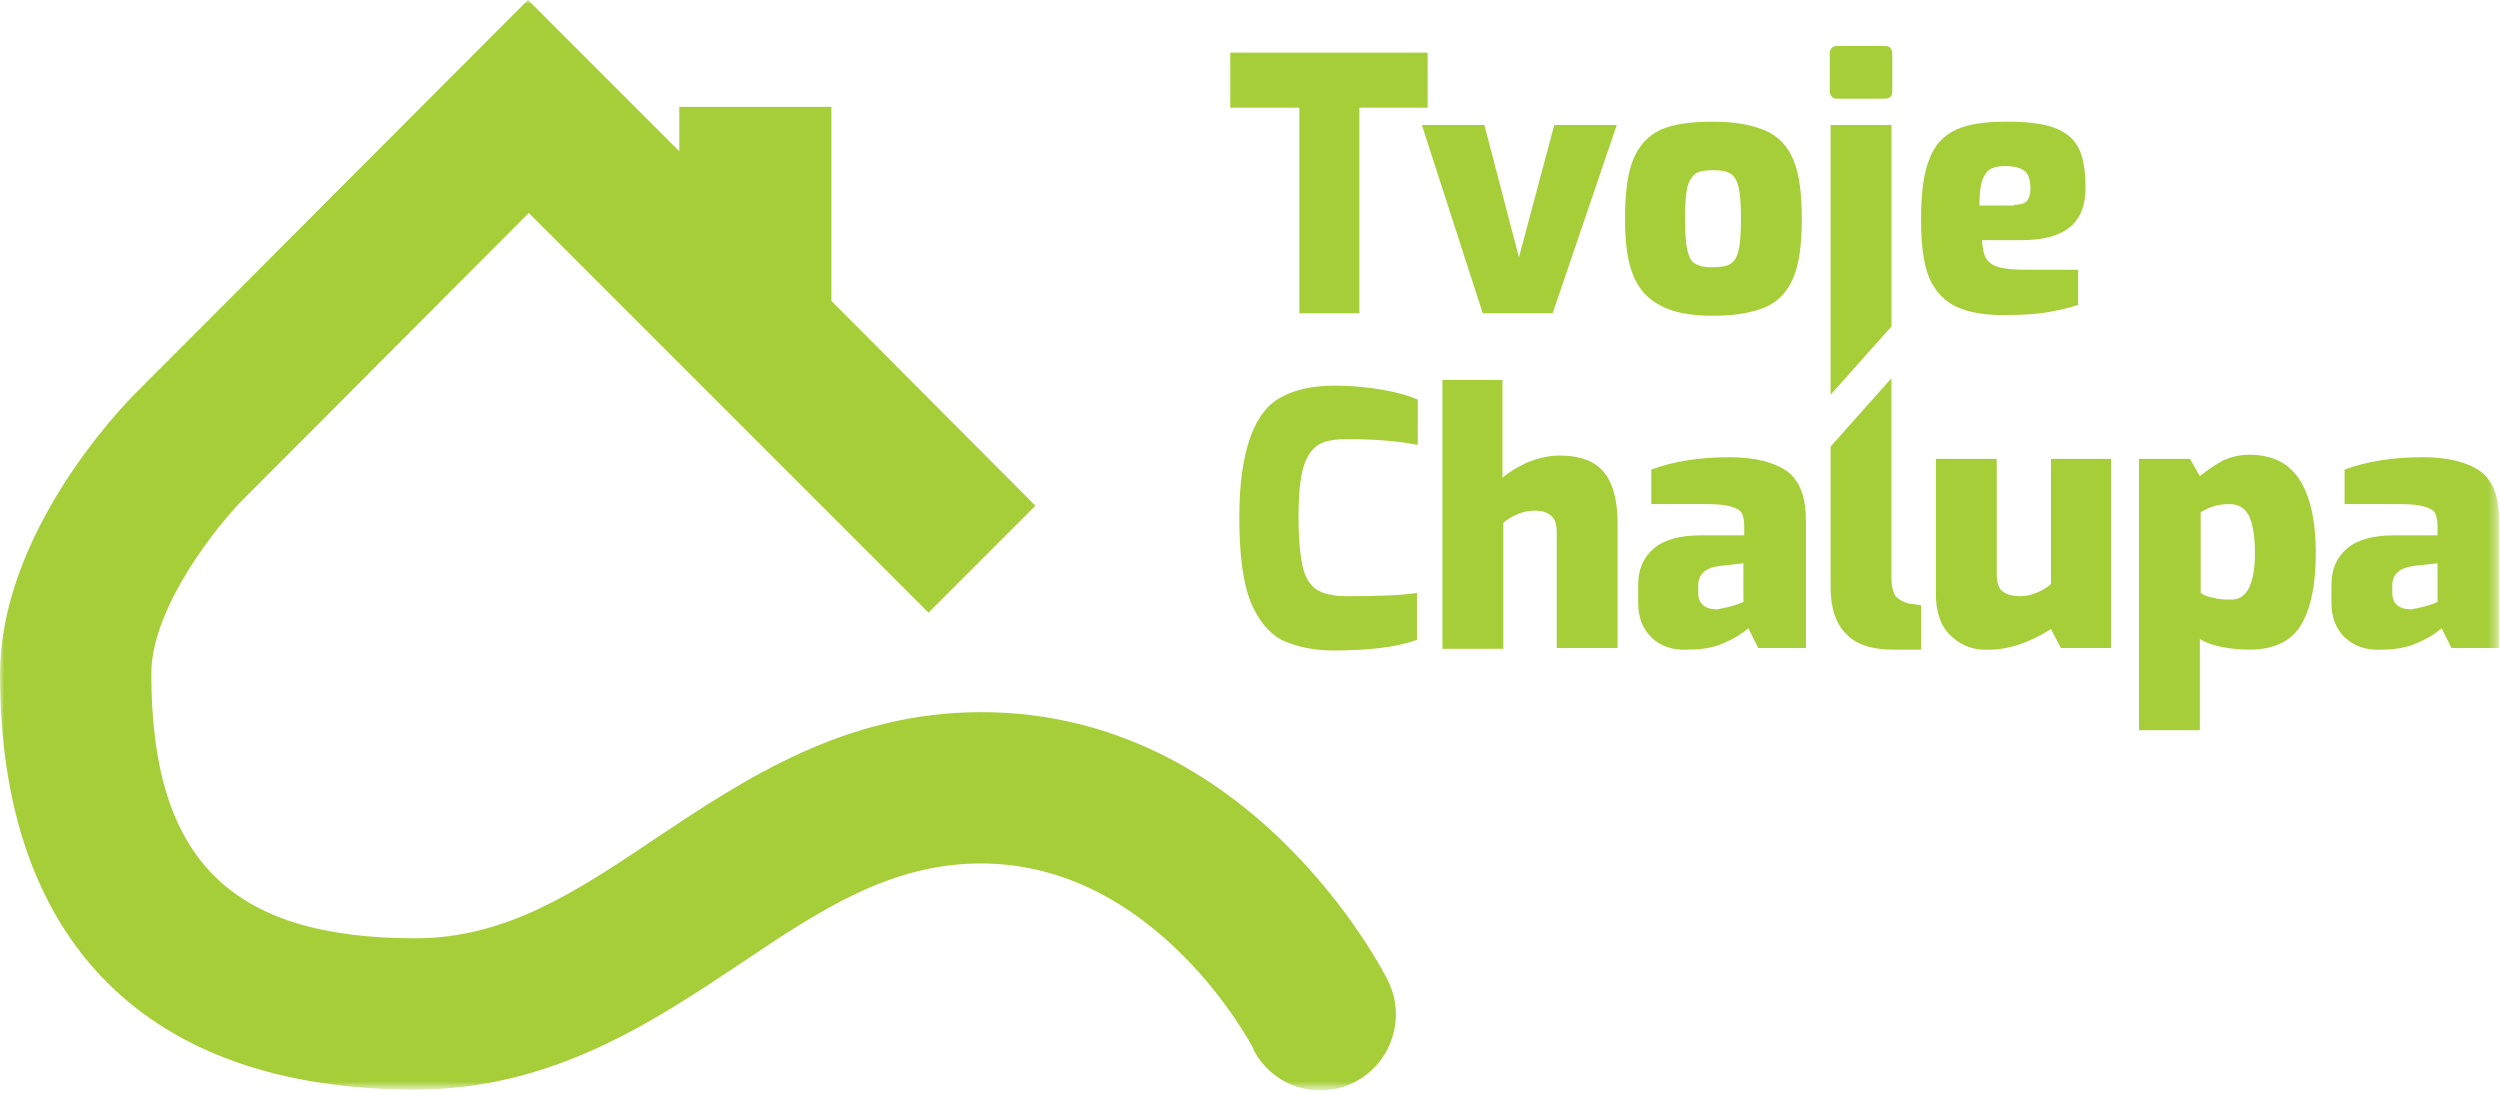 <?xml version="1.0" encoding="utf-8"?>
<!-- Generator: Adobe Illustrator 24.2.3, SVG Export Plug-In . SVG Version: 6.00 Build 0)  -->
<svg version="1.1" id="Layer_1" xmlns="http://www.w3.org/2000/svg" xmlns:xlink="http://www.w3.org/1999/xlink" x="0px" y="0px"
	 viewBox="0 0 304 133" enable-background="new 0 0 304 133" xml:space="preserve">
<g>
	<rect y="0" fill="none" width="303.8" height="132.6"/>
	<defs>
		<filter id="Adobe_OpacityMaskFilter" filterUnits="userSpaceOnUse" x="0" y="0" width="303.8" height="132.6">
			<feColorMatrix  type="matrix" values="1 0 0 0 0  0 1 0 0 0  0 0 1 0 0  0 0 0 1 0"/>
		</filter>
	</defs>
	<mask maskUnits="userSpaceOnUse" x="0" y="0" width="303.8" height="132.6" id="logo-tvoje-chalupa-b_1_">
		<g filter="url(#Adobe_OpacityMaskFilter)">
			
				<rect id="logo-tvoje-chalupa-a_1_" y="0" fill-rule="evenodd" clip-rule="evenodd" fill="#FFFFFF" width="303.8" height="132.6"/>
		</g>
	</mask>
	<g mask="url(#logo-tvoje-chalupa-b_1_)">
		<g transform="translate(-2.899 -2.904)">
			<path fill="#A6CE38" d="M171.7,122.2C171.7,122.1,171.6,122.1,171.7,122.2L171.7,122.2c-0.7-1.4-16.7-32.7-49.5-32.7
				c-16.5,0-28.7,8.1-39.5,15.3c-9.8,6.6-18.3,12.2-29.3,12.2c-22.5,0-32.1-9.6-32.1-32.2c0-8.1,8.2-18.2,11.1-21.1l34.8-34.9
				l48.6,48.6l13-13l-24.8-24.9V15.9H85.5v5.4L67.1,2.9L19.3,50.8c-1.7,1.7-16.4,17-16.4,34.1c0,32.6,17.9,50.5,50.5,50.5
				c16.5,0,28.7-8.1,39.5-15.3c9.8-6.6,18.3-12.2,29.3-12.2c21.4,0,33,22.3,33.1,22.5l0,0c0,0,0,0.1,0,0.1c2.3,4.5,7.8,6.3,12.3,4
				C172.1,132.2,173.9,126.7,171.7,122.2"/>
			<polygon fill="#A6CE38" points="160.9,16 152.5,16 152.5,9.3 176.5,9.3 176.5,16 168.2,16 168.2,41 160.9,41 			"/>
			<polygon fill="#A6CE38" points="175.8,18.1 183.4,18.1 187.6,34.2 191.9,18.1 199.5,18.1 191.7,41 183.2,41 			"/>
			<path fill="#A6CE38" d="M213.3,35c0.5-0.3,0.8-0.8,1-1.6c0.2-0.8,0.3-2.1,0.3-3.9c0-1.8-0.1-3.1-0.3-3.9c-0.2-0.8-0.6-1.4-1-1.6
				c-0.5-0.3-1.2-0.4-2.1-0.4s-1.6,0.1-2.1,0.4c-0.4,0.3-0.8,0.8-1,1.6c-0.2,0.8-0.3,2.1-0.3,3.9c0,1.8,0.1,3.1,0.3,3.9
				c0.2,0.8,0.5,1.4,1,1.6c0.5,0.3,1.1,0.4,2,0.4C212.1,35.4,212.8,35.3,213.3,35 M204.9,40.1c-1.6-0.8-2.7-2-3.4-3.7
				c-0.7-1.7-1-4-1-6.9c0-3.1,0.3-5.5,1-7.2c0.7-1.7,1.8-2.9,3.3-3.6c1.5-0.7,3.7-1,6.4-1s4.8,0.4,6.4,1.1c1.6,0.7,2.7,1.9,3.4,3.6
				c0.7,1.7,1,4.1,1,7.1c0,3-0.3,5.4-1,7.1c-0.7,1.7-1.8,2.9-3.3,3.6c-1.6,0.7-3.7,1.1-6.5,1.1C208.5,41.3,206.4,40.9,204.9,40.1"/>
			<path fill="#A6CE38" d="M247.8,27.8c0.7,0,1.2-0.1,1.5-0.4c0.3-0.3,0.5-0.8,0.5-1.5c0-1-0.2-1.8-0.7-2.2
				c-0.5-0.4-1.3-0.6-2.4-0.6c-1.2,0-2,0.3-2.4,1c-0.5,0.7-0.7,1.9-0.7,3.8H247.8z M240.8,40.2c-1.5-0.7-2.6-1.9-3.3-3.5
				c-0.7-1.7-1-4-1-7.1c0-3.2,0.3-5.6,1-7.3c0.6-1.7,1.7-2.9,3.2-3.6c1.5-0.7,3.5-1,6.2-1c2.4,0,4.3,0.2,5.7,0.7
				c1.4,0.5,2.4,1.3,3,2.4s0.9,2.8,0.9,4.9c0,2.3-0.7,3.9-2,4.9c-1.3,1-3.2,1.5-5.7,1.5h-4.9c0.1,1,0.2,1.7,0.5,2.2
				c0.3,0.5,0.8,0.9,1.6,1.1c0.7,0.2,1.8,0.3,3.2,0.3h6.4v4.3c-1.3,0.4-2.7,0.7-3.9,0.9c-1.3,0.2-2.8,0.3-4.5,0.3
				C244.4,41.3,242.3,40.9,240.8,40.2"/>
			<path fill="#A6CE38" d="M158.7,80.7c-1.6-0.9-2.9-2.5-3.8-4.8c-0.9-2.4-1.3-5.7-1.3-10.1c0-4.2,0.5-7.5,1.4-9.9s2.2-4,3.9-4.8
				c1.7-0.9,3.8-1.3,6.3-1.3c2.2,0,4.1,0.2,5.8,0.5c1.7,0.3,3.2,0.7,4.3,1.2V57c-2.6-0.5-5.5-0.7-8.6-0.7c-1.5,0-2.7,0.2-3.5,0.7
				c-0.8,0.5-1.4,1.4-1.8,2.7c-0.4,1.3-0.6,3.4-0.6,6.1c0,2.6,0.2,4.6,0.5,6c0.3,1.3,0.9,2.3,1.7,2.8c0.8,0.5,2,0.8,3.7,0.8
				c3.8,0,6.7-0.1,8.5-0.4v5.7c-2.4,0.9-5.8,1.3-10.2,1.3C162.5,82,160.4,81.5,158.7,80.7"/>
			<path fill="#A6CE38" d="M178.2,49.1h7.4V61c0.8-0.7,1.8-1.3,3.1-1.9c1.3-0.5,2.6-0.8,3.8-0.8c2.6,0,4.4,0.7,5.5,2.1
				c1.1,1.4,1.6,3.5,1.6,6.2v15.1h-7.4V67.6c0-0.9-0.2-1.6-0.7-2c-0.5-0.4-1.1-0.6-1.9-0.6c-0.7,0-1.4,0.1-2.1,0.4
				c-0.7,0.3-1.3,0.6-1.8,1.1v15.3h-7.4V49.1z"/>
			<path fill="#A6CE38" d="M213.5,76.6c0.7-0.2,1.2-0.4,1.4-0.5v-4.7l-2.7,0.3c-1.9,0.2-2.8,1-2.8,2.4v0.9c0,1.3,0.8,2,2.3,2
				C212.2,76.9,212.8,76.8,213.5,76.6 M203.7,80.4c-1.1-1.1-1.6-2.5-1.6-4.2v-2.2c0-1.8,0.6-3.3,1.9-4.4c1.3-1.1,3.2-1.6,5.8-1.6
				h5.2v-1.1c0-0.7-0.1-1.2-0.3-1.6c-0.2-0.4-0.7-0.6-1.3-0.8c-0.7-0.2-1.7-0.3-3-0.3h-6.7v-4.2c2.7-1,5.9-1.5,9.5-1.5
				c3.1,0,5.4,0.6,7,1.7c1.6,1.2,2.3,3.2,2.3,6.1v15.4h-5.8l-1.2-2.4c-0.7,0.6-1.6,1.2-3,1.8c-1.3,0.6-2.8,0.8-4.4,0.8
				C206.2,82,204.7,81.4,203.7,80.4"/>
			<path fill="#A6CE38" d="M226.3,14.9h5.8c0.6,0,0.9-0.3,0.9-0.9V9.5c0-0.7-0.3-1-0.9-1h-5.8c-0.6,0-0.9,0.3-0.9,1V14
				c0,0.3,0.1,0.5,0.3,0.7C225.8,14.9,226.1,14.9,226.3,14.9"/>
			<path fill="#A6CE38" d="M240,80.1c-1.2-1.2-1.7-2.9-1.7-5.1V58.7h7.4v14c0,1,0.2,1.7,0.7,2.1c0.5,0.4,1.2,0.6,2.1,0.6
				c0.6,0,1.3-0.1,2-0.4s1.3-0.6,1.8-1.1V58.7h7.3v23h-6.1l-1.2-2.3c-2.7,1.7-5.2,2.5-7.5,2.5C242.7,82,241.2,81.3,240,80.1"/>
			<path fill="#A6CE38" d="M277.1,70.2c0-2.2-0.3-3.8-0.8-4.7c-0.5-0.9-1.3-1.3-2.3-1.3c-1.3,0-2.4,0.3-3.5,1v9.8
				c0.4,0.3,0.9,0.5,1.6,0.6c0.6,0.2,1.3,0.2,1.9,0.2C276,76,277.1,74.1,277.1,70.2 M263,58.7h6.2l1.2,2.1c1-0.8,1.9-1.4,2.8-1.9
				c0.9-0.4,2-0.7,3.2-0.7c2.8,0,4.8,1,6.1,3c1.3,2,2,5,2,8.9c0,3.9-0.6,6.8-1.8,8.8c-1.2,2-3.3,3-6.3,3c-1.1,0-2.1-0.1-3.2-0.3
				c-1.1-0.2-2-0.5-2.8-1v11.1H263V58.7z"/>
			<path fill="#A6CE38" d="M297.9,76.6c0.7-0.2,1.2-0.4,1.4-0.5v-4.7l-2.7,0.3c-1.9,0.2-2.8,1-2.8,2.4v0.9c0,1.3,0.8,2,2.3,2
				C296.6,76.9,297.2,76.8,297.9,76.6 M288,80.4c-1.1-1.1-1.6-2.5-1.6-4.2v-2.2c0-1.8,0.6-3.3,1.9-4.4c1.3-1.1,3.2-1.6,5.8-1.6h5.2
				v-1.1c0-0.7-0.1-1.2-0.3-1.6c-0.2-0.4-0.7-0.6-1.3-0.8c-0.7-0.2-1.7-0.3-3-0.3h-6.7v-4.2c2.7-1,5.9-1.5,9.5-1.5
				c3.1,0,5.4,0.6,7,1.7c1.6,1.2,2.3,3.2,2.3,6.1v15.4h-5.8l-1.2-2.4c-0.7,0.6-1.6,1.2-3,1.8c-1.3,0.6-2.8,0.8-4.4,0.8
				C290.5,82,289.1,81.4,288,80.4"/>
			<polygon fill="#A6CE38" points="232.9,42.6 232.9,18.1 225.5,18.1 225.5,50.9 			"/>
			<path fill="#A6CE38" d="M233.4,75.4c-0.3-0.5-0.5-1.2-0.5-2.2V48.9l-7.4,8.3v17.1c0,2.5,0.6,4.4,1.9,5.7c1.2,1.3,3.2,1.9,5.7,1.9
				h3.4v-5.4l-1.5-0.2C234.3,76.1,233.8,75.8,233.4,75.4"/>
		</g>
	</g>
</g>
</svg>
